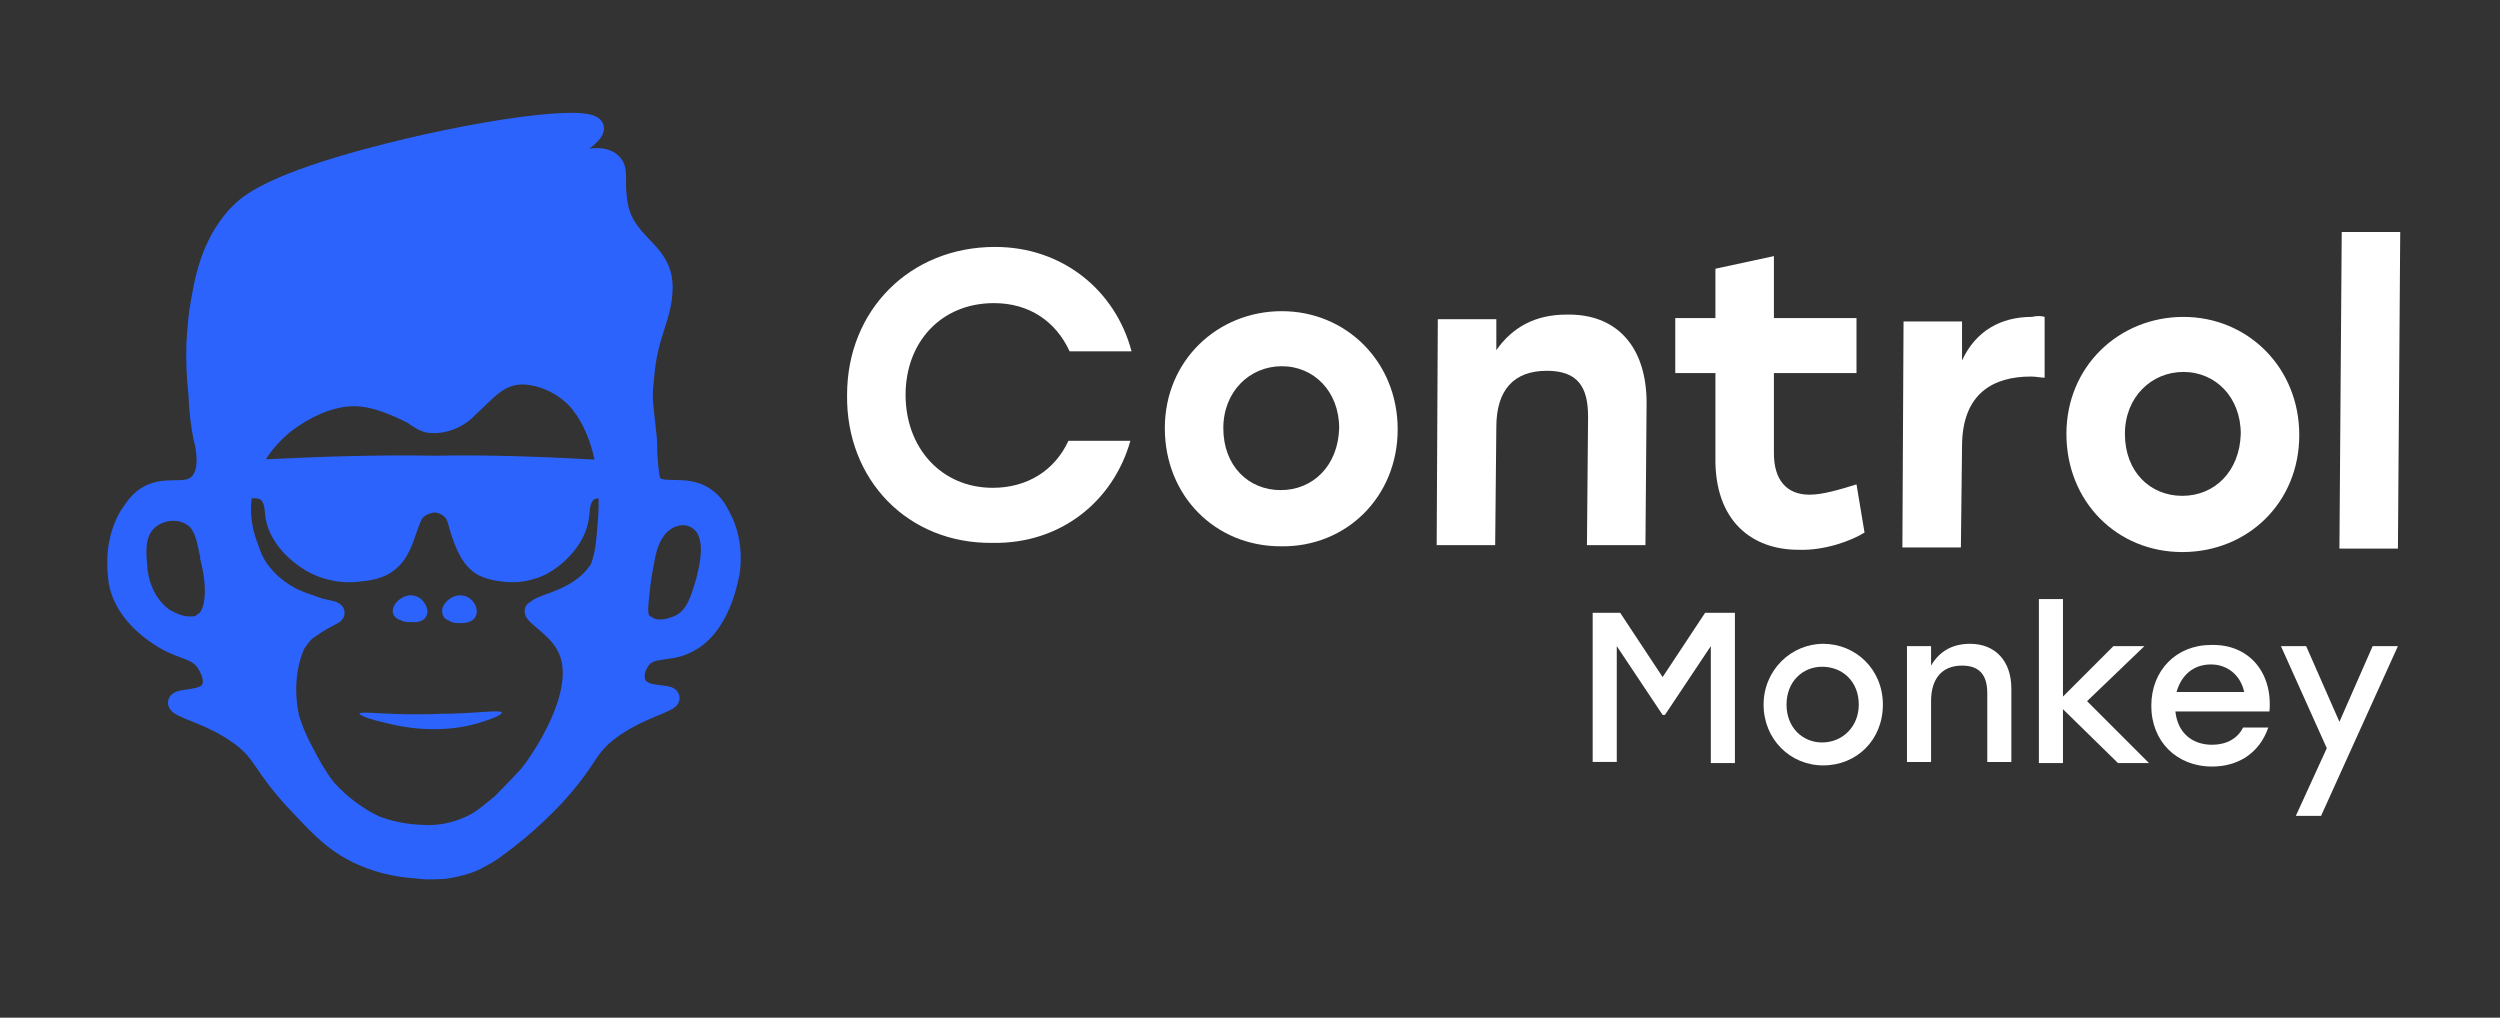 <svg width="113" height="46" viewBox="0 0 113 46" fill="none" xmlns="http://www.w3.org/2000/svg">
<rect x="0" y="0" width="113" height="46" fill="#333333" stroke="none"/>
<path d="M78.418 34.492H77.329V29.204L75.255 32.315H75.151L73.078 29.204V34.44H71.989V27.7H73.233L75.151 30.604L77.07 27.7H78.418V34.492Z" fill="white"/>
<path d="M85.106 31.848C85.106 33.455 83.914 34.596 82.41 34.596C80.907 34.596 79.714 33.404 79.714 31.848C79.714 30.293 80.959 29.1 82.41 29.1C83.862 29.1 85.106 30.241 85.106 31.848ZM80.751 31.848C80.751 32.885 81.477 33.559 82.358 33.559C83.292 33.559 84.017 32.833 84.017 31.848C84.017 30.811 83.292 30.137 82.358 30.137C81.477 30.137 80.751 30.811 80.751 31.848Z" fill="white"/>
<path d="M90.913 31.122V34.441H89.825V31.33C89.825 30.5 89.462 30.085 88.684 30.085C87.751 30.085 87.284 30.707 87.284 31.692V34.441H86.195V29.204H87.284V30.085C87.647 29.463 88.217 29.1 89.047 29.1C90.187 29.1 90.913 29.878 90.913 31.122Z" fill="white"/>
<path d="M95.735 34.492L93.246 32.056V34.492H92.158V27.078H93.246V31.485L95.528 29.204H96.928L94.335 31.693L97.135 34.492H95.735Z" fill="white"/>
<path d="M102.579 32.159H98.328C98.431 33.144 99.105 33.663 99.987 33.663C100.609 33.663 101.127 33.404 101.387 32.885H102.527C102.112 34.078 101.127 34.648 99.987 34.648C98.379 34.648 97.239 33.507 97.239 31.9C97.239 30.293 98.379 29.152 99.935 29.152C101.646 29.1 102.735 30.396 102.579 32.159ZM98.379 31.278H101.438C101.283 30.552 100.713 30.033 99.935 30.033C99.105 30.033 98.587 30.552 98.379 31.278Z" fill="white"/>
<path d="M108.386 29.204L104.912 36.877H103.772L105.171 33.818L103.098 29.204H104.238L105.742 32.626L107.245 29.204H108.386Z" fill="white"/>
<path d="M38.288 17.849C38.288 14.012 41.139 11.161 44.976 11.161C48.035 11.161 50.42 13.131 51.146 15.879H48.346C47.724 14.531 46.532 13.701 44.924 13.701C42.539 13.701 40.932 15.464 40.932 17.849C40.932 20.234 42.539 22.049 44.873 22.049C46.428 22.049 47.672 21.271 48.294 19.923H51.094C50.316 22.671 47.931 24.589 44.873 24.538C41.036 24.589 38.236 21.686 38.288 17.849Z" fill="white"/>
<path d="M63.175 19.405C63.175 22.464 60.842 24.745 57.886 24.693C54.931 24.693 52.65 22.412 52.65 19.353C52.65 16.294 55.035 14.065 57.938 14.065C60.842 14.065 63.175 16.346 63.175 19.405ZM55.294 19.353C55.294 21.064 56.434 22.153 57.886 22.153C59.338 22.153 60.479 21.064 60.531 19.353C60.531 17.694 59.39 16.553 57.938 16.553C56.486 16.553 55.294 17.694 55.294 19.353Z" fill="white"/>
<path d="M74.426 18.212L74.374 24.641H71.73L71.781 18.834C71.781 17.486 71.315 16.76 69.915 16.76C68.411 16.76 67.634 17.642 67.634 19.301L67.582 24.641H64.938L64.989 14.427H67.634V15.827C68.359 14.79 69.397 14.22 70.796 14.22C73.078 14.168 74.426 15.672 74.426 18.212Z" fill="white"/>
<path d="M84.277 24.071C83.707 24.434 82.462 24.901 81.27 24.849C79.248 24.849 77.485 23.605 77.537 20.649V16.864H75.722V14.376H77.537V12.146L80.181 11.576V14.376H83.914V16.864H80.181V20.494C80.181 21.686 80.751 22.36 81.788 22.36C82.359 22.36 83.084 22.153 83.914 21.894L84.277 24.071Z" fill="white"/>
<path d="M92.417 14.323V17.071C92.21 17.071 92.054 17.02 91.795 17.02C90.136 17.02 88.684 17.745 88.684 20.182L88.632 24.745H85.988L86.04 14.531H88.684V16.294C89.306 14.946 90.447 14.323 91.847 14.323C92.054 14.272 92.261 14.272 92.417 14.323Z" fill="white"/>
<path d="M103.927 19.664C103.927 22.723 101.594 24.953 98.639 24.953C95.683 24.953 93.402 22.671 93.402 19.612C93.402 16.553 95.787 14.324 98.691 14.324C101.594 14.324 103.927 16.605 103.927 19.664ZM96.046 19.612C96.046 21.323 97.187 22.412 98.639 22.412C100.09 22.412 101.231 21.323 101.283 19.612C101.283 17.953 100.142 16.812 98.691 16.812C97.239 16.812 96.046 17.953 96.046 19.612Z" fill="white"/>
<path d="M105.846 10.487H108.49L108.386 24.797H105.742L105.846 10.487Z" fill="white"/>
<path d="M19.934 32.263C21.489 32.263 22.63 32.056 22.682 32.212C22.681 32.315 22.163 32.522 21.956 32.574C21.386 32.782 19.674 33.3 17.238 32.626C16.978 32.574 16.253 32.367 16.253 32.263C16.254 32.108 17.706 32.367 19.934 32.263Z" fill="#2C63FC"/>
<path d="M20.28 27.102C20.439 26.976 20.706 26.851 20.994 26.935L20.994 26.934C21.002 26.936 21.01 26.938 21.017 26.94L21.016 26.941C21.205 26.995 21.347 27.128 21.432 27.261C21.515 27.39 21.592 27.595 21.524 27.799C21.442 28.044 21.21 28.116 21.09 28.14C20.957 28.167 20.807 28.166 20.712 28.166C20.534 28.166 20.379 28.117 20.262 28.036C20.246 28.03 20.228 28.025 20.211 28.016C20.161 27.991 20.101 27.95 20.055 27.881C20.017 27.824 19.998 27.759 19.991 27.695C19.963 27.548 20.02 27.418 20.061 27.348C20.115 27.255 20.194 27.17 20.28 27.102Z" fill="#2C63FC"/>
<path d="M18.051 27.102C18.21 26.976 18.477 26.851 18.764 26.935L18.765 26.934C18.769 26.935 18.773 26.937 18.777 26.938C18.781 26.939 18.784 26.939 18.788 26.94L18.787 26.942C18.992 27.002 19.133 27.163 19.208 27.289C19.25 27.36 19.285 27.44 19.304 27.52C19.32 27.587 19.34 27.715 19.278 27.839C19.218 27.971 19.106 28.039 19.023 28.071C18.935 28.105 18.842 28.116 18.771 28.12C18.698 28.124 18.624 28.121 18.565 28.119C18.498 28.116 18.46 28.114 18.43 28.114C18.332 28.114 18.245 28.089 18.197 28.076C18.165 28.067 18.155 28.064 18.141 28.06C18.125 28.056 18.142 28.062 18.171 28.062V28.043C18.168 28.043 18.165 28.043 18.162 28.043C18.113 28.033 18.049 28.016 17.986 27.983C17.922 27.949 17.842 27.889 17.791 27.787L17.781 27.767L17.774 27.747C17.718 27.579 17.786 27.427 17.832 27.348C17.886 27.255 17.964 27.17 18.051 27.102Z" fill="#2C63FC"/>
<path fill-rule="evenodd" clip-rule="evenodd" d="M25.902 5.1C26.207 5.104 26.482 5.126 26.696 5.18C26.803 5.207 26.918 5.247 27.019 5.313C27.123 5.381 27.241 5.497 27.283 5.676L27.284 5.68C27.33 5.888 27.252 6.066 27.185 6.176C27.114 6.291 27.018 6.395 26.924 6.482C26.84 6.561 26.742 6.639 26.641 6.716C26.762 6.702 26.886 6.692 27.007 6.694C27.309 6.699 27.654 6.767 27.927 7.012L27.927 7.011C28.249 7.287 28.291 7.652 28.298 7.936C28.304 8.172 28.29 8.365 28.303 8.587L28.327 8.822L28.329 8.836L28.33 8.85C28.397 9.788 28.826 10.268 29.312 10.78C29.802 11.294 30.404 11.885 30.404 12.976C30.404 13.723 30.215 14.299 30.029 14.883C29.843 15.466 29.648 16.091 29.574 17.001L29.573 17.009C29.52 17.539 29.498 17.713 29.509 17.995C29.522 18.294 29.572 18.699 29.677 19.67L29.693 19.846C29.705 20.006 29.704 20.126 29.704 20.241C29.704 20.313 29.704 20.384 29.707 20.466L29.729 20.764L29.729 20.77C29.755 21.078 29.78 21.3 29.803 21.447C29.814 21.513 29.824 21.557 29.83 21.583C29.847 21.611 29.871 21.639 29.969 21.661C30.089 21.689 30.245 21.692 30.484 21.695C30.923 21.702 31.566 21.708 32.15 22.128C32.583 22.437 32.776 22.758 32.944 23.091L33.073 23.34C33.663 24.586 33.46 25.849 33.399 26.09C33.399 26.091 33.399 26.093 33.399 26.094C33.398 26.096 33.397 26.1 33.397 26.104C33.395 26.113 33.392 26.123 33.389 26.137C33.383 26.164 33.376 26.2 33.366 26.242C33.348 26.326 33.322 26.438 33.288 26.567C33.22 26.825 33.116 27.16 32.963 27.514C32.662 28.21 32.144 29.046 31.26 29.472L31.259 29.472C30.745 29.74 30.247 29.774 29.921 29.82C29.585 29.868 29.427 29.925 29.299 30.107L29.241 30.202C29.125 30.421 29.116 30.626 29.168 30.731C29.218 30.829 29.36 30.907 29.704 30.954C29.823 30.97 30.04 30.99 30.164 31.013C30.235 31.026 30.333 31.048 30.425 31.095C30.509 31.139 30.632 31.227 30.688 31.385L30.708 31.456L30.717 31.549C30.719 31.756 30.585 31.894 30.525 31.947C30.444 32.017 30.345 32.072 30.261 32.114C30.091 32.198 29.841 32.297 29.589 32.404C29.06 32.627 28.387 32.933 27.758 33.417C27.289 33.792 27.11 34.051 26.849 34.443C26.572 34.858 26.221 35.396 25.423 36.274L25.41 36.288C25.214 36.484 24.208 37.594 22.734 38.65C22.393 38.933 22.057 39.082 21.856 39.202C21.535 39.395 20.907 39.614 20.148 39.723L20.118 39.727H20.089C19.906 39.727 19.445 39.779 18.955 39.725L18.768 39.704C17.942 39.647 16.875 39.46 15.803 38.902C14.64 38.293 13.965 37.506 12.998 36.487L12.992 36.481C12.195 35.604 11.832 35.053 11.545 34.635C11.272 34.238 11.081 33.981 10.614 33.631C9.959 33.145 9.273 32.851 8.735 32.633C8.478 32.529 8.225 32.431 8.048 32.34C7.961 32.296 7.857 32.236 7.773 32.155C7.687 32.073 7.564 31.907 7.602 31.677L7.603 31.67L7.604 31.664C7.644 31.465 7.784 31.357 7.877 31.306C7.966 31.256 8.063 31.23 8.134 31.215C8.266 31.186 8.47 31.163 8.6 31.142C8.756 31.118 8.889 31.089 8.991 31.045C9.083 31.006 9.124 30.965 9.145 30.932C9.177 30.862 9.181 30.755 9.136 30.606C9.094 30.464 9.033 30.358 8.994 30.282C8.834 30.001 8.65 29.902 8.289 29.764C7.909 29.618 7.375 29.445 6.727 28.965C6.355 28.699 5.141 27.785 4.905 26.314L4.9 26.281V26.223C4.844 25.774 4.689 24.435 5.42 23.142L5.427 23.129L5.436 23.116C5.634 22.82 5.823 22.504 6.189 22.199L6.194 22.194L6.2 22.19C6.781 21.738 7.382 21.715 7.828 21.708C8.063 21.704 8.226 21.705 8.372 21.679C8.502 21.656 8.584 21.616 8.65 21.55L8.665 21.537C8.812 21.402 8.892 21.133 8.886 20.753C8.88 20.394 8.799 20.044 8.753 19.881L8.748 19.866L8.745 19.85C8.624 19.255 8.544 18.553 8.515 17.794C8.432 17.095 8.402 16.254 8.426 15.503V15.496L8.427 15.489C8.478 14.72 8.531 14.12 8.589 13.829C8.796 12.591 9.069 10.93 10.344 9.488L10.352 9.479L10.363 9.468C10.363 9.468 10.364 9.466 10.366 9.465C10.368 9.462 10.373 9.457 10.379 9.452C10.39 9.44 10.407 9.424 10.426 9.405C10.465 9.366 10.517 9.314 10.568 9.262C11.168 8.662 12.505 7.811 16.56 6.719C18.985 6.067 21.518 5.557 23.469 5.295C24.442 5.165 25.285 5.094 25.902 5.1ZM11.376 22.52C11.3 23.138 11.367 23.779 11.591 24.416L11.658 24.592L11.663 24.603L11.666 24.615C11.755 24.881 11.869 25.218 12.134 25.566L12.257 25.716L12.261 25.719L12.265 25.724C12.603 26.125 13.023 26.413 13.398 26.612C13.727 26.766 14.041 26.874 14.3 26.959C14.412 26.995 14.525 27.033 14.622 27.069C14.735 27.095 14.846 27.117 14.961 27.142C15.047 27.162 15.163 27.189 15.261 27.236C15.343 27.275 15.576 27.408 15.576 27.701C15.576 27.927 15.424 28.058 15.363 28.104C15.297 28.153 15.215 28.196 15.154 28.228C15.015 28.301 14.823 28.397 14.556 28.567C14.446 28.648 14.338 28.716 14.259 28.767C14.21 28.799 14.175 28.822 14.151 28.839L14.107 28.873L14.103 28.878C14.099 28.883 14.091 28.89 14.082 28.9C14.063 28.921 14.034 28.952 13.999 28.993C13.933 29.07 13.847 29.178 13.759 29.307C13.585 29.669 13.191 30.79 13.512 32.329C13.628 32.706 13.814 33.206 14.126 33.777L14.129 33.783C14.407 34.313 14.699 34.854 15.083 35.352C15.671 36.005 16.382 36.546 17.165 36.914C18.043 37.24 18.838 37.287 19.382 37.294C20.162 37.29 20.713 37.064 21.06 36.916C21.561 36.688 21.856 36.39 22.349 36.003C22.45 35.903 23.03 35.32 23.564 34.738C23.705 34.571 24.389 33.652 24.892 32.535C25.144 31.973 25.343 31.38 25.412 30.82C25.48 30.261 25.415 29.764 25.178 29.362L25.174 29.354C24.98 29.011 24.657 28.716 24.352 28.456C24.212 28.337 24.056 28.208 23.95 28.101C23.897 28.048 23.83 27.974 23.782 27.886C23.74 27.808 23.678 27.648 23.742 27.468C23.791 27.312 23.917 27.236 23.948 27.219C23.956 27.215 23.963 27.211 23.971 27.208C24.054 27.133 24.149 27.08 24.227 27.043C24.399 26.96 24.65 26.875 24.875 26.79C25.364 26.606 25.929 26.358 26.382 25.905C26.503 25.784 26.609 25.653 26.702 25.515C26.765 25.36 26.815 25.194 26.854 25.014C26.963 24.511 26.987 23.958 27.041 23.311C27.056 23.052 27.061 22.788 27.058 22.523C26.952 22.53 26.882 22.549 26.831 22.589C26.759 22.665 26.718 22.749 26.69 22.87C26.657 23.015 26.647 23.177 26.619 23.431L26.617 23.441C26.442 24.67 25.408 25.567 24.695 25.951L24.686 25.955C24.571 26.013 23.776 26.411 22.801 26.297H22.799C22.418 26.249 21.673 26.195 21.166 25.637C20.947 25.418 20.786 25.133 20.663 24.859C20.539 24.583 20.443 24.297 20.366 24.066L20.363 24.057L20.361 24.049C20.281 23.756 20.236 23.601 20.189 23.498C20.153 23.417 20.122 23.38 20.059 23.333L20.049 23.327L20.041 23.319C19.939 23.23 19.802 23.183 19.653 23.162C19.481 23.184 19.316 23.233 19.19 23.33L19.186 23.334L19.185 23.333C19.069 23.421 19.044 23.47 18.825 24.073C18.748 24.302 18.653 24.589 18.522 24.865C18.39 25.143 18.212 25.432 17.96 25.652L17.959 25.651C17.402 26.195 16.617 26.249 16.183 26.297H16.182C15.13 26.408 14.299 26.031 14.151 25.958C13.329 25.574 12.242 24.681 12.008 23.455L12.006 23.443L12.005 23.431C11.976 23.177 11.966 23.015 11.933 22.87C11.905 22.751 11.865 22.669 11.795 22.594C11.698 22.531 11.569 22.517 11.376 22.52ZM30.79 23.743C30.507 23.77 30.21 23.937 30.016 24.208L30.012 24.214L30.007 24.221C29.719 24.592 29.626 25.102 29.517 25.7C29.465 26.014 29.415 26.258 29.365 26.756L29.364 26.764C29.312 27.21 29.292 27.472 29.302 27.643C29.311 27.793 29.34 27.814 29.351 27.824C29.359 27.832 29.379 27.848 29.434 27.878C29.452 27.888 29.494 27.91 29.523 27.927C29.535 27.934 29.553 27.946 29.575 27.961C29.733 28.02 29.934 28.012 30.147 27.961C30.358 27.909 30.527 27.826 30.58 27.8C30.808 27.675 30.977 27.463 31.117 27.172C31.261 26.872 31.354 26.538 31.462 26.186C31.718 25.209 31.768 24.546 31.511 24.088C31.316 23.811 31.054 23.718 30.79 23.743ZM8.409 23.694C8.013 23.442 7.387 23.502 6.99 23.856L6.991 23.857C6.775 24.055 6.674 24.313 6.636 24.62C6.597 24.938 6.63 25.266 6.657 25.592L6.659 25.61V25.626C6.659 25.707 6.689 26.047 6.84 26.447C6.987 26.838 7.239 27.258 7.659 27.558C7.911 27.689 8.244 27.898 8.701 27.86L8.718 27.858H8.734C8.752 27.858 8.776 27.858 8.803 27.852C8.829 27.845 8.846 27.835 8.857 27.824L8.9 27.781L8.952 27.753C9.05 27.7 9.196 27.507 9.244 27.03C9.29 26.581 9.234 25.983 9.061 25.315L9.048 25.265V25.212C9.048 25.19 9.048 25.171 9.045 25.146C9.042 25.12 9.034 25.082 9.017 25.031L9.01 25.011L9.006 24.99C8.948 24.728 8.905 24.466 8.809 24.211C8.715 23.963 8.595 23.796 8.433 23.707L8.421 23.701L8.409 23.694ZM23.695 17.38C23.225 17.361 22.878 17.519 22.543 17.775C22.37 17.908 22.203 18.065 22.023 18.241C21.854 18.405 21.668 18.588 21.472 18.761C21.471 18.762 21.471 18.763 21.47 18.764C21.023 19.259 20.176 19.679 19.305 19.555L19.295 19.553C19.045 19.511 18.812 19.373 18.586 19.225C18.535 19.191 18.482 19.153 18.425 19.114C18.349 19.075 18.275 19.037 18.204 19.001L17.91 18.867C17.225 18.563 16.532 18.326 15.862 18.365H15.859C14.938 18.411 13.981 18.876 13.187 19.471C12.707 19.852 12.314 20.288 12.015 20.76C14.579 20.633 17.143 20.555 19.669 20.598C22.043 20.554 24.459 20.639 26.872 20.773C26.695 19.943 26.381 19.16 25.883 18.519C25.385 17.886 24.51 17.425 23.695 17.38Z" fill="#2C63FC"/>
</svg>

